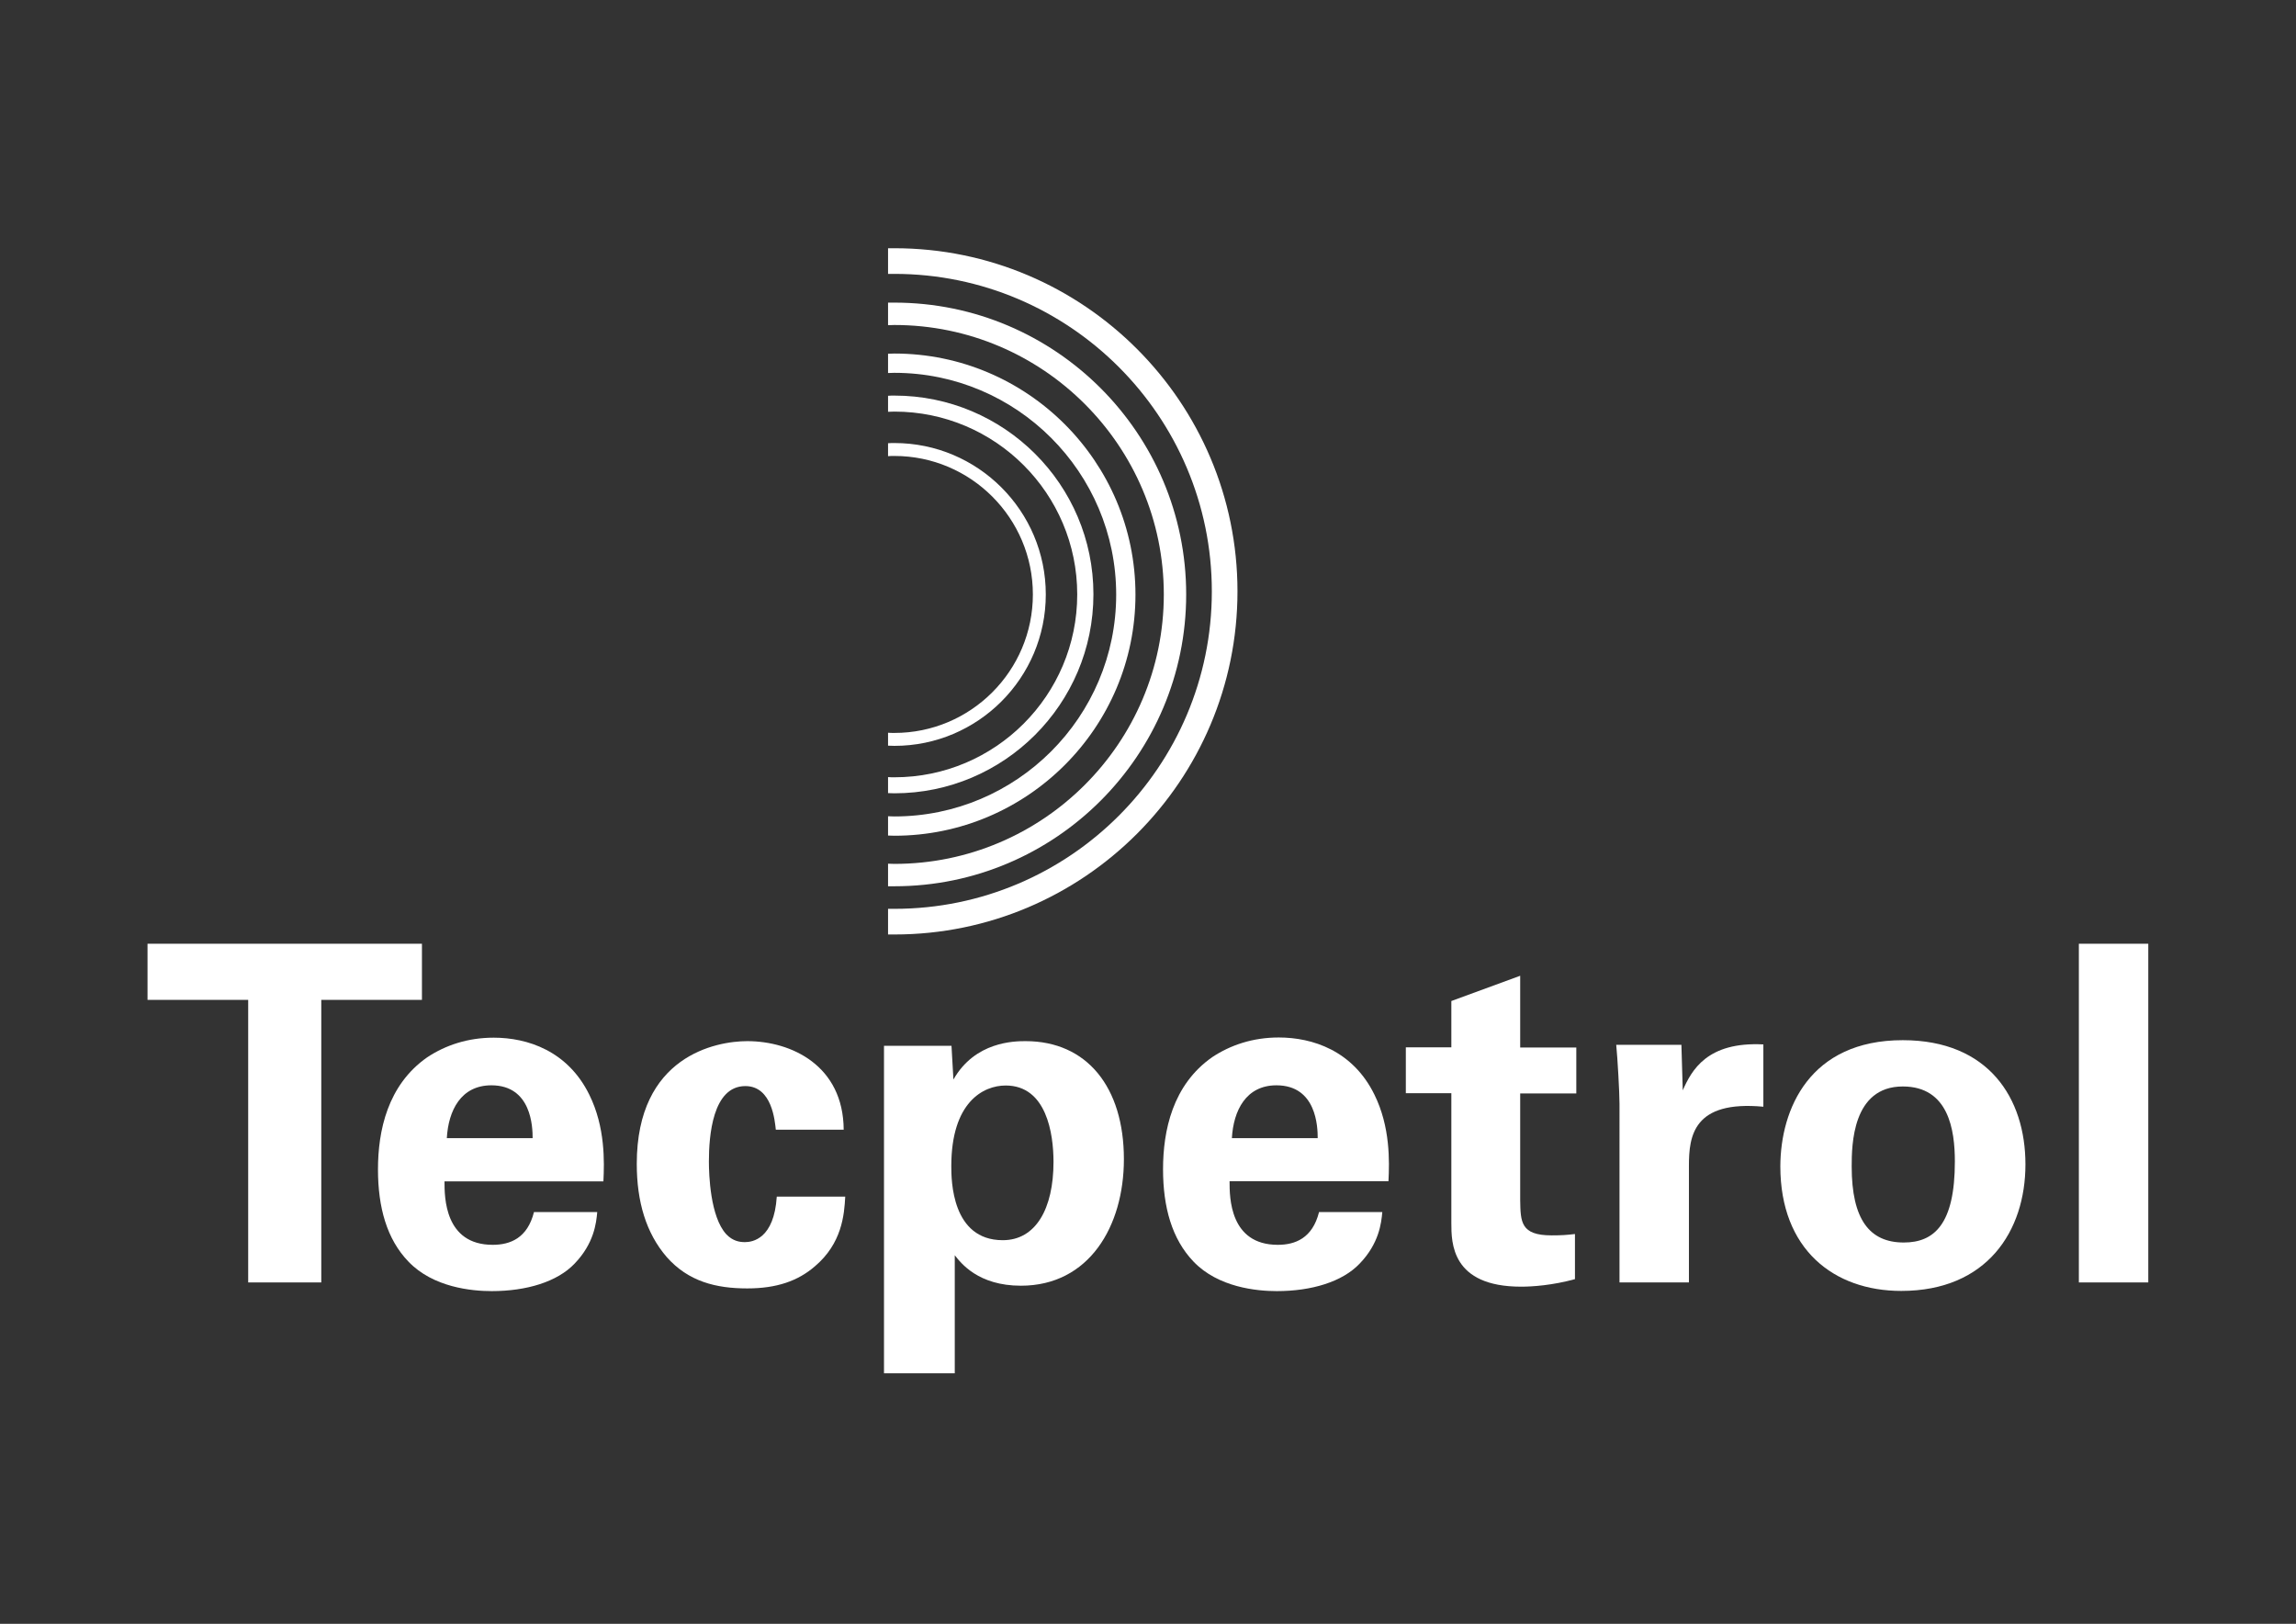 <?xml version="1.0" encoding="utf-8"?>
<!-- Generator: Adobe Illustrator 24.3.0, SVG Export Plug-In . SVG Version: 6.00 Build 0)  -->
<svg version="1.1" id="Capa_1" xmlns="http://www.w3.org/2000/svg" xmlns:xlink="http://www.w3.org/1999/xlink" x="0px" y="0px"
	 viewBox="0 0 1190.6 841.9" style="enable-background:new 0 0 1190.6 841.9;" xml:space="preserve">
<rect x="0" y="0" width="1190.6" height="841.9" fill="#333333" stroke="none"/>
<style type="text/css">
	.st0{fill:#FFFFFF;}
</style>
<g>
	<path class="st0" d="M128.7,518.4H76.5v-29.1h142.3v29.1h-52.2v146.5h-37.9V518.4z"/>
	<path class="st0" d="M230.5,612.6c0,8,0,32.8,25,32.8c9,0,18-3.4,21.4-17h32.8c-0.5,5.8-1.7,16.3-11.7,26.7c-9,9.5-25,14.3-43,14.3
		c-10.4,0-30.4-1.9-43.2-15.3C200.6,642.5,196,626,196,606.3c0-19.9,4.9-43.7,25.5-58.1c9.5-6.3,21.1-10.2,34.5-10.2
		c17.5,0,38.4,6.8,49.6,29.6c8.3,16.8,7.8,34.7,7.3,44.9H230.5z M276.2,590.1c0-5.6-0.5-27.4-21.4-27.4c-15.8,0-22.3,13.1-23.1,27.4
		H276.2z"/>
	<path class="st0" d="M402.3,585.7c-0.5-4.4-1.9-22.6-15.8-22.6c-17,0-18.9,25.8-18.9,39.1c0,6.8,0.7,28.7,9,37.7
		c3.4,3.6,7,4.1,9.7,4.1c3.9,0,15.1-1.7,16.5-23.6h35.5c-0.5,9.5-1.7,24.3-15.8,36.2c-8.7,7.5-19.7,11.4-35,11.4
		c-16.3,0-30.6-3.6-41.8-16.3c-10.7-12.4-15.5-28.7-15.5-48.3c0-55.9,41.1-63.6,57.3-63.6c22.8,0,49.8,12.6,50,45.9H402.3z"/>
	<path class="st0" d="M493.4,542.2l1,17.5c11.2-19.7,31.6-19.9,37.4-19.9c31.8,0,51,23.8,51,61.2c0,34.7-18,65.6-53.4,65.6
		c-22.1,0-31.1-11.7-34.3-15.8V712h-36.7V542.2H493.4z M546.3,602.4c0-14.6-3.6-39.6-24.8-39.6c-11.7,0-28.2,8.7-28.2,41.8
		c0,7.3,0.2,38.4,26.7,38.4C537.1,643,546.3,626.7,546.3,602.4z"/>
	<path class="st0" d="M637.6,612.6c0,8,0,32.8,25,32.8c9,0,18-3.4,21.4-17h32.8c-0.5,5.8-1.7,16.3-11.7,26.7c-9,9.5-25,14.3-43,14.3
		c-10.4,0-30.4-1.9-43.2-15.3c-11.2-11.7-15.8-28.2-15.8-47.9c0-19.9,4.9-43.7,25.5-58.1c9.5-6.3,21.1-10.2,34.5-10.2
		c17.5,0,38.4,6.8,49.6,29.6c8.3,16.8,7.8,34.7,7.3,44.9H637.6z M683.3,590.1c0-5.6-0.5-27.4-21.4-27.4c-15.8,0-22.3,13.1-23.1,27.4
		H683.3z"/>
	<path class="st0" d="M816.7,663.2c-11.7,3.2-22.1,3.9-27.9,3.9c-36.2,0-36.2-22.8-36.2-33v-67.3H729v-23.8h23.6v-24l35.7-13.1v37.2
		h29.1v23.8h-29.1v55.4c0.2,11.2,0.2,18.2,16.3,18.2c5.3,0,7.8-0.2,12.1-0.7V663.2z"/>
	<path class="st0" d="M839.8,572.3c0-5.8-1-23.6-1.7-30.6h33.8l0.7,23.6c4.6-10.4,12.6-25.3,41.8-23.8v32.3
		c-36.4-3.4-38.6,15.3-38.6,30.6v60.5h-36V572.3z"/>
	<path class="st0" d="M986.7,539.3c44.5,0,63.6,30.1,63.6,64.4c0,34.5-19.9,65.6-64.4,65.6c-35,0-62.7-21.6-62.7-64.6
		C923.3,575,938.4,539.3,986.7,539.3z M987.2,644.2c15.8,0,26.5-9.5,26.5-42c0-16.3-3.2-38.9-27-38.9c-26.2,0-26.5,30.4-26.5,41.5
		C960.2,632.3,969.5,644.2,987.2,644.2z"/>
	<path class="st0" d="M1078,489.3h36v175.6h-36V489.3z"/>
</g>
<path class="st0" d="M463.8,128.7c-1.1,0-2.2,0-3.3,0v13.3c1.1,0,2.2,0,3.3,0c90.7,0,164.6,73.8,164.6,164.6
	s-73.8,164.6-164.6,164.6c-1.1,0-2.2,0-3.3,0v13.3c1.1,0,2.2,0,3.3,0c98.1,0,177.9-79.8,177.9-177.9
	C641.7,208.5,561.9,128.7,463.8,128.7z"/>
<path class="st0" d="M463.8,156.9c-1.1,0-2.2,0-3.3,0v11.7c1.1,0,2.2-0.1,3.3-0.1c77,0,139.7,62.7,139.7,139.7
	s-62.7,139.7-139.7,139.7c-1.1,0-2.2-0.1-3.3-0.1v11.7c1.1,0,2.2,0,3.3,0c83.5,0,151.3-67.9,151.3-151.3S547.3,156.9,463.8,156.9z"
	/>
<path class="st0" d="M463.8,183.3c-1.1,0-2.2,0.1-3.3,0.1v10c1.1,0,2.2-0.1,3.3-0.1c63.4,0,115,51.6,115,115s-51.6,115-115,115
	c-1.1,0-2.2-0.1-3.3-0.1v10c1.1,0,2.2,0.1,3.3,0.1c68.9,0,125-56.1,125-125S532.7,183.3,463.8,183.3z"/>
<path class="st0" d="M463.8,205.1c-1.1,0-2.2,0-3.3,0.1v8.3c1.1,0,2.2-0.1,3.3-0.1c52.3,0,94.8,42.5,94.8,94.8s-42.5,94.8-94.8,94.8
	c-1.1,0-2.2,0-3.3-0.1v8.3c1.1,0,2.2,0.1,3.3,0.1c56.9,0,103.2-46.3,103.2-103.2S520.7,205.1,463.8,205.1z"/>
<path class="st0" d="M463.8,229.7c-1.1,0-2.2,0-3.3,0.1v6.7c1.1-0.1,2.2-0.1,3.3-0.1c39.6,0,71.8,32.2,71.8,71.8
	s-32.2,71.8-71.8,71.8c-1.1,0-2.2,0-3.3-0.1v6.7c1.1,0,2.2,0.1,3.3,0.1c43.3,0,78.5-35.2,78.5-78.5S507.1,229.7,463.8,229.7z"/>
</svg>
